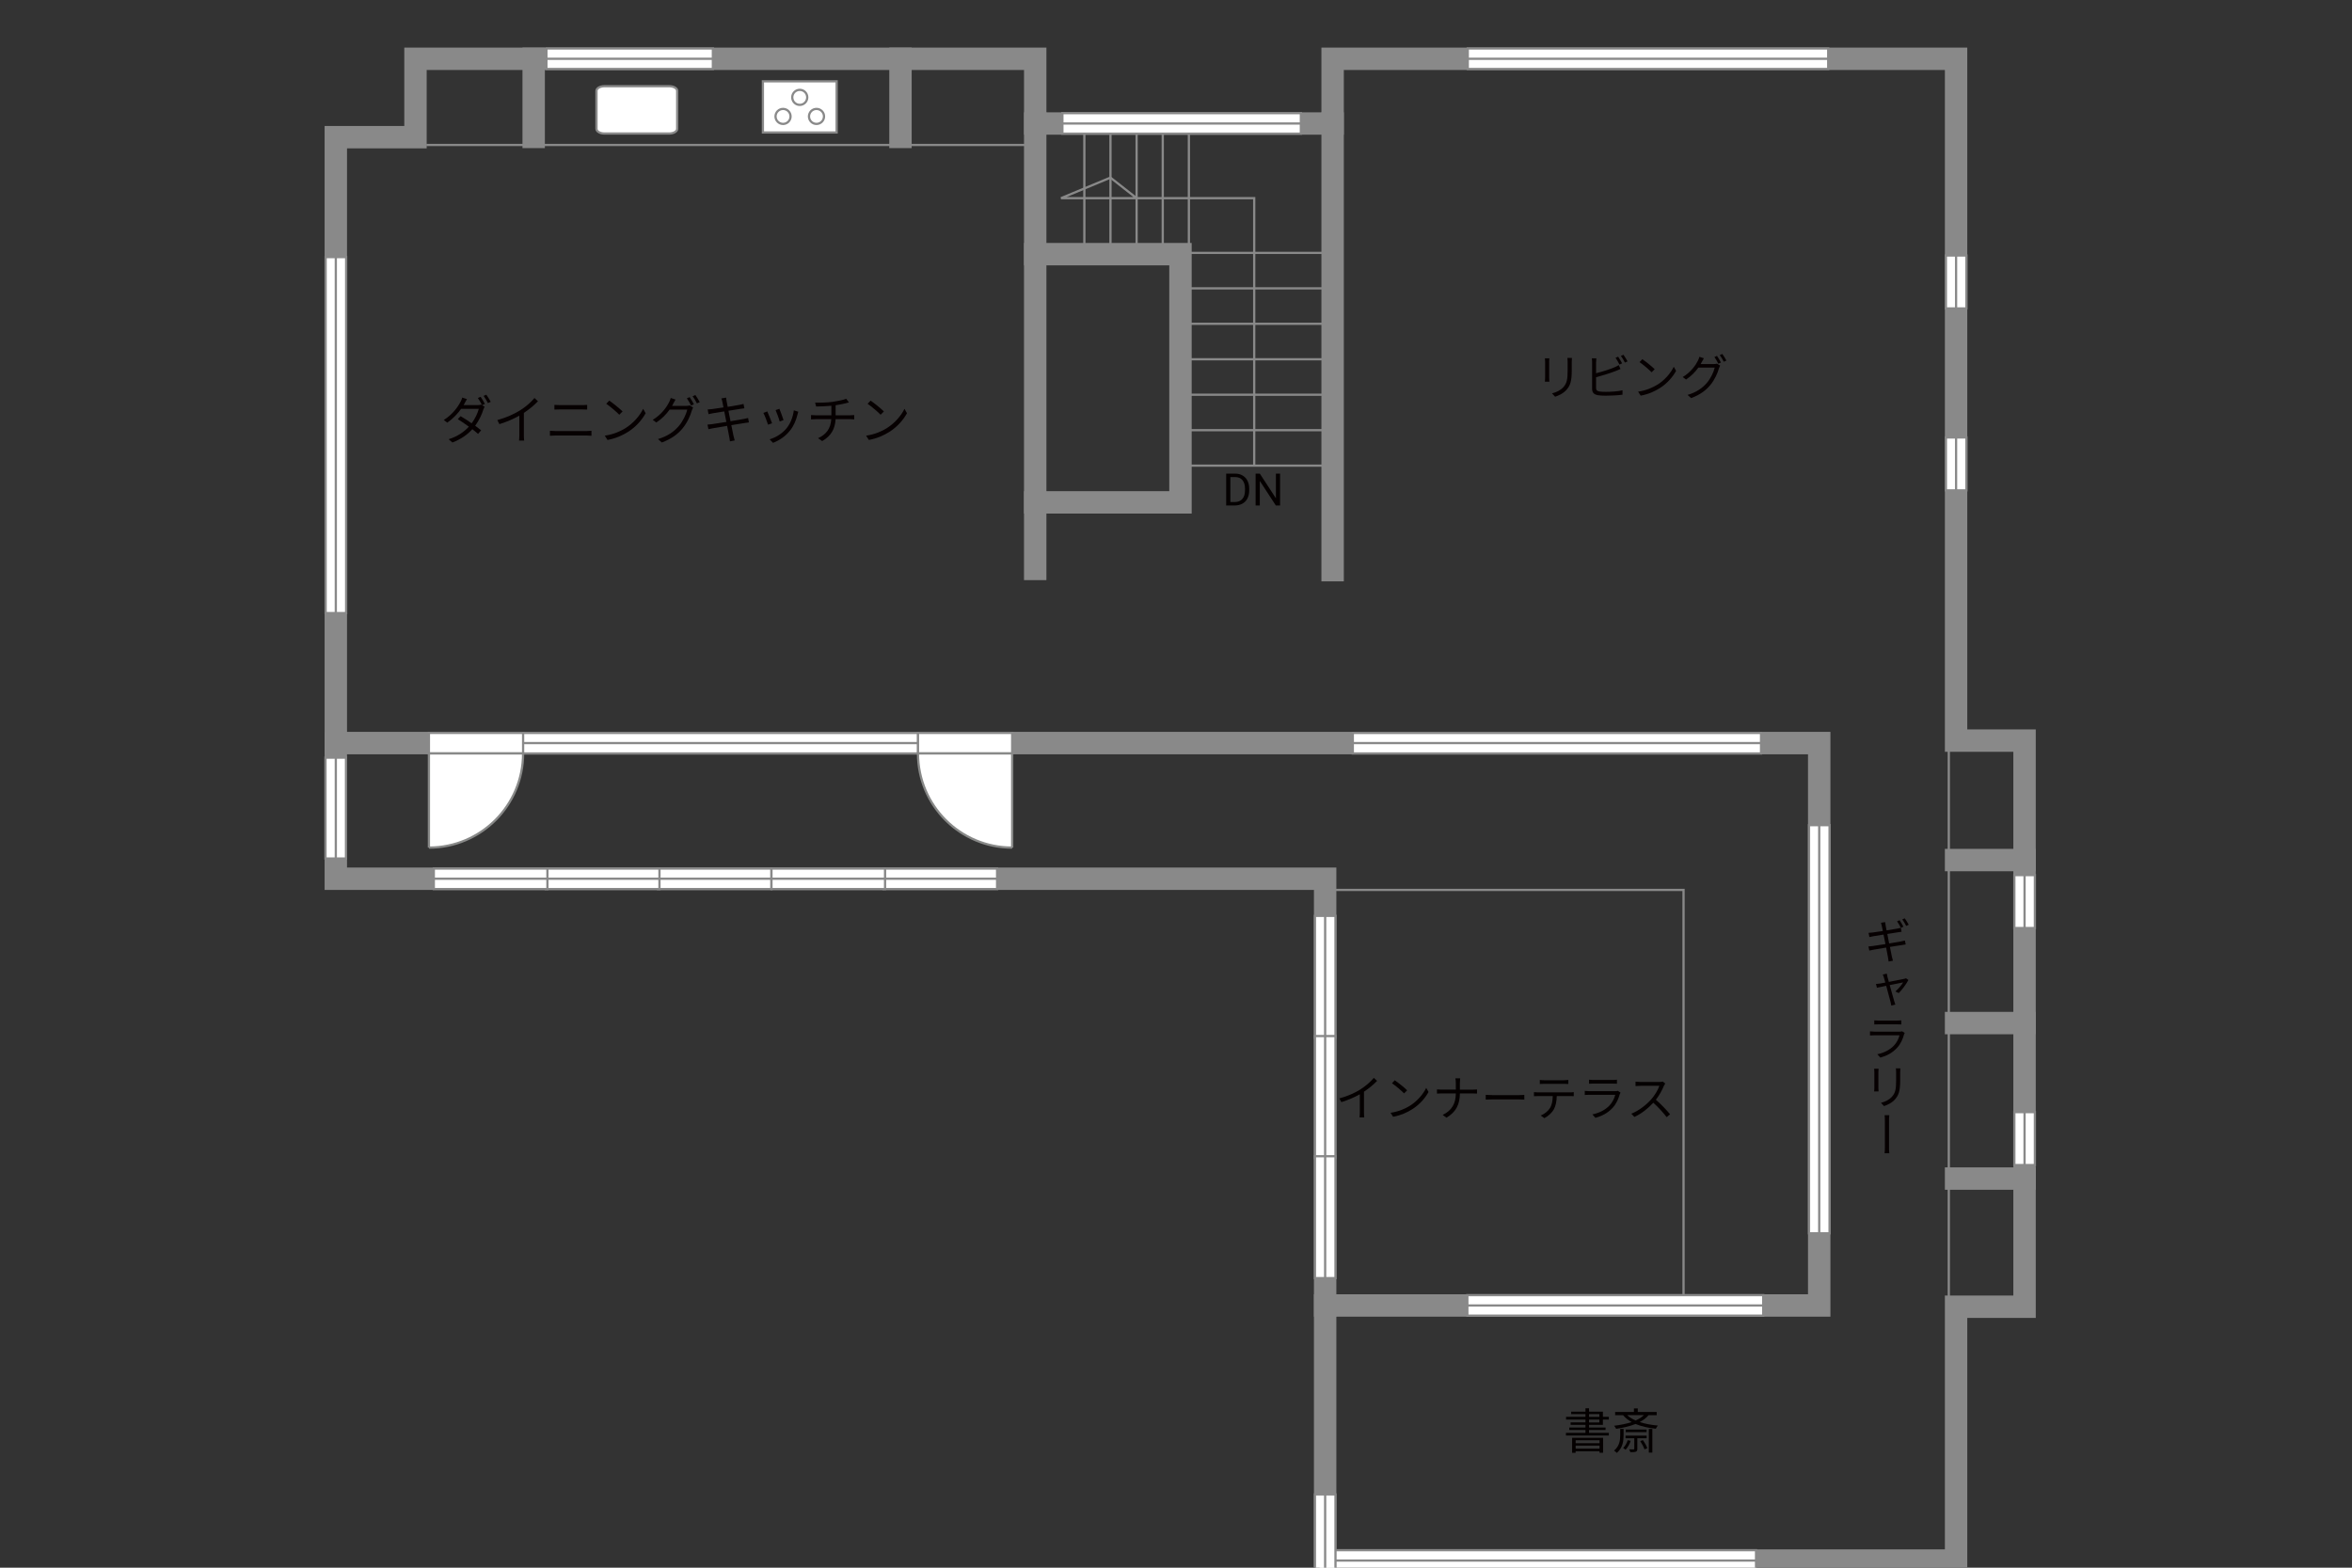 <?xml version="1.0" encoding="UTF-8"?>
<svg xmlns="http://www.w3.org/2000/svg" viewBox="0 0 630 420">
  <rect x="0" y="0" width="630" height="420" fill="#333333" stroke="none"/>
  <defs>
    <style>
      .cls-1 {
        fill: #040000;
      }

      .cls-2 {
        fill: #060001;
      }

      .cls-3 {
        stroke: #888988;
      }

      .cls-3, .cls-4 {
        fill: #fff;
      }

      .cls-3, .cls-4, .cls-5 {
        stroke-width: .6px;
      }

      .cls-4, .cls-5, .cls-6 {
        stroke: #898989;
      }

      .cls-5, .cls-6 {
        fill: none;
      }

      .cls-6 {
        stroke-linecap: square;
        stroke-width: 6px;
      }
    </style>
  </defs>
  <g id="_图层_1" data-name="图层 1">
    <g>
      <path class="cls-2" d="m503.82,247.22l1.13-.18c.03.22.07.58.13.87.01.13.12.65.25,1.35,1.22-.2,2.38-.38,2.91-.48.36-.08.69-.16.91-.22l.2,1.07c-.18.01-.57.08-.9.13-.57.09-1.73.26-2.92.46.16.78.33,1.68.49,2.54,1.27-.22,2.47-.42,3.11-.53.48-.09.85-.18,1.11-.25l.22,1.05c-.27.03-.68.1-1.14.18-.69.1-1.86.29-3.09.48.25,1.23.46,2.25.51,2.54.08.36.18.75.3,1.16l-1.16.21c-.07-.43-.1-.81-.18-1.18-.05-.27-.25-1.3-.49-2.55-1.43.23-2.77.46-3.38.57-.49.09-.86.16-1.12.23l-.23-1.1c.3-.01.79-.06,1.12-.12.62-.08,2-.3,3.43-.52-.17-.86-.35-1.75-.51-2.54-1.18.18-2.28.36-2.76.44-.36.06-.65.13-1.03.22l-.22-1.13c.31-.01.65-.04,1.05-.09.49-.05,1.59-.22,2.77-.4-.14-.68-.23-1.17-.27-1.33-.06-.32-.13-.61-.22-.87Zm6.03,1.05l-.68.31c-.26-.51-.69-1.27-1.03-1.75l.68-.29c.31.46.77,1.22,1.03,1.73Zm1.42-.52l-.68.31c-.29-.55-.7-1.26-1.05-1.74l.66-.29c.34.47.82,1.25,1.07,1.72Z"/>
      <path class="cls-2" d="m505.55,261.66c.07.26.21.78.39,1.4,1.66-.32,3.65-.7,4.11-.81.16-.04.36-.09.49-.16l.64.46c-.55,1.08-1.72,2.65-2.59,3.51l-.9-.44c.82-.69,1.66-1.74,2.08-2.42-.29.05-1.95.39-3.6.72.47,1.72,1.05,3.78,1.22,4.34.08.26.21.64.29.87l-1.09.27c-.04-.29-.1-.6-.18-.91-.16-.6-.71-2.68-1.18-4.38-1.14.23-2.15.44-2.48.52l-.26-1.01c.36-.03.7-.06,1.08-.12.18-.03.71-.13,1.42-.26-.17-.62-.31-1.12-.38-1.36-.1-.33-.18-.55-.3-.78l1.08-.26c.03.22.08.49.17.82Z"/>
      <path class="cls-2" d="m510.02,277.1c-.33,1.25-.9,2.56-1.85,3.59-1.31,1.46-2.91,2.21-4.51,2.65l-.81-.9c1.79-.36,3.37-1.18,4.45-2.31.77-.81,1.26-1.83,1.5-2.76h-6.67c-.29,0-.78.01-1.24.04v-1.1c.46.04.9.08,1.24.08h6.66c.27,0,.56-.04.7-.1l.7.44c-.05.13-.13.29-.17.38Zm-6.86-3.67h4.98c.39,0,.83-.03,1.14-.06v1.09c-.31-.03-.74-.03-1.17-.03h-4.95c-.38,0-.78.01-1.12.03v-1.09c.33.04.71.06,1.12.06Z"/>
      <path class="cls-2" d="m503.14,287.23v4.21c0,.33.03.74.05.96h-1.2c.03-.18.07-.58.07-.96v-4.21c0-.22-.03-.66-.05-.9h1.18c-.03.23-.05.6-.05.9Zm5.84.09v2.04c0,3.04-.42,4.03-1.34,5.11-.81.99-2.07,1.55-2.99,1.86l-.82-.87c1.16-.3,2.22-.81,2.99-1.69.91-1.05,1.07-2.07,1.07-4.45v-2c0-.42-.03-.78-.07-1.09h1.2c-.03.31-.04.68-.04,1.09Z"/>
      <path class="cls-2" d="m504.87,300.21c0-.36,0-1.01-.06-1.44h1.26c-.08.43-.08,1.08-.08,1.43v6.99c-.01.39-.01,1.2.08,1.78h-1.27c.08-.58.08-1.33.08-1.78v-6.98Z"/>
    </g>
  </g>
  <g id="kan">
    <line class="cls-5" x1="318.12" y1="124.75" x2="356.95" y2="124.75"/>
    <line class="cls-5" x1="318.12" y1="115.25" x2="356.95" y2="115.25"/>
    <line class="cls-5" x1="318.12" y1="105.75" x2="356.95" y2="105.75"/>
    <line class="cls-5" x1="318.12" y1="96.25" x2="356.95" y2="96.25"/>
    <line class="cls-5" x1="318.12" y1="86.75" x2="356.95" y2="86.75"/>
    <line class="cls-5" x1="318.12" y1="77.25" x2="356.95" y2="77.25"/>
    <line class="cls-5" x1="318.12" y1="67.75" x2="356.95" y2="67.75"/>
    <line class="cls-5" x1="318.45" y1="66.34" x2="318.45" y2="33.09"/>
    <line class="cls-5" x1="311.45" y1="66.34" x2="311.45" y2="33.09"/>
    <line class="cls-5" x1="304.45" y1="66.34" x2="304.45" y2="33.09"/>
    <line class="cls-5" x1="297.45" y1="66.34" x2="297.45" y2="33.09"/>
    <line class="cls-5" x1="290.45" y1="66.34" x2="290.45" y2="33.09"/>
    <polyline class="cls-5" points="335.95 124.75 335.95 53.09 284.2 53.09 297.45 47.59 304.45 53.09"/>
    <rect class="cls-5" x="354.95" y="238.42" width="96" height="111.33"/>
    <line class="cls-5" x1="522" y1="200.38" x2="522" y2="350.84"/>
  </g>
  <g id="_外壁" data-name="外壁">
    <polygon class="cls-6" points="125.62 15.75 277.29 15.75 277.29 33.09 356.95 33.09 356.95 15.75 523.95 15.75 523.95 198.42 542.29 198.42 542.29 350.09 523.95 350.09 523.95 418.09 354.95 418.09 354.95 349.75 487.29 349.75 487.29 199.08 89.95 199.08 89.95 36.75 111.29 36.75 111.29 15.75 125.62 15.75"/>
    <polyline class="cls-6" points="89.95 199.08 89.95 235.42 354.95 235.42 354.95 349.75"/>
    <line class="cls-6" x1="277.29" y1="33.09" x2="277.29" y2="152.42"/>
    <line class="cls-6" x1="356.95" y1="33.09" x2="356.95" y2="152.75"/>
    <polyline class="cls-6" points="277.29 68.09 316.2 68.09 316.2 134.59 277.29 134.59"/>
    <line class="cls-6" x1="142.95" y1="15.75" x2="142.95" y2="36.68"/>
    <line class="cls-6" x1="241.2" y1="15.75" x2="241.2" y2="36.68"/>
    <line class="cls-6" x1="542.29" y1="230.42" x2="523.95" y2="230.42"/>
    <line class="cls-6" x1="542.29" y1="274.09" x2="523.95" y2="274.09"/>
    <line class="cls-6" x1="542.29" y1="315.75" x2="523.95" y2="315.75"/>
    <line class="cls-5" x1="114.2" y1="38.84" x2="277.29" y2="38.84"/>
  </g>
  <g id="_建距" data-name="建距">
    <g>
      <polygon class="cls-4" points="89.95 68.88 87.22 68.88 87.22 164.25 92.72 164.25 92.72 68.88 89.95 68.88"/>
      <line class="cls-5" x1="89.95" y1="164.25" x2="89.95" y2="68.88"/>
    </g>
    <g>
      <polygon class="cls-4" points="245.95 199.08 245.95 196.36 139.79 196.36 139.79 201.86 245.95 201.86 245.95 199.08"/>
      <line class="cls-5" x1="139.79" y1="199.08" x2="245.95" y2="199.08"/>
    </g>
    <g>
      <polygon class="cls-4" points="146.36 15.75 146.36 18.48 190.95 18.48 190.95 12.98 146.36 12.98 146.36 15.75"/>
      <line class="cls-5" x1="190.95" y1="15.75" x2="146.36" y2="15.75"/>
    </g>
    <g>
      <polygon class="cls-4" points="284.57 33.09 284.57 35.81 348.45 35.81 348.45 30.31 284.57 30.31 284.57 33.09"/>
      <line class="cls-5" x1="348.45" y1="33.09" x2="284.57" y2="33.09"/>
    </g>
    <g>
      <polygon class="cls-4" points="393.15 15.75 393.15 18.48 489.7 18.48 489.7 12.98 393.15 12.98 393.15 15.75"/>
      <line class="cls-5" x1="489.7" y1="15.75" x2="393.15" y2="15.75"/>
    </g>
    <g>
      <polygon class="cls-4" points="353.29 418.09 353.29 420.81 470.37 420.81 470.37 415.31 353.29 415.31 353.29 418.09"/>
      <line class="cls-5" x1="470.37" y1="418.09" x2="353.29" y2="418.09"/>
    </g>
    <g>
      <polygon class="cls-4" points="393.04 349.75 393.04 352.48 472.29 352.48 472.29 346.98 393.04 346.98 393.04 349.75"/>
      <line class="cls-5" x1="472.29" y1="349.75" x2="393.04" y2="349.75"/>
    </g>
    <g>
      <polygon class="cls-4" points="487.29 221.07 484.56 221.07 484.56 330.42 490.06 330.42 490.06 221.07 487.29 221.07"/>
      <line class="cls-5" x1="487.29" y1="330.42" x2="487.29" y2="221.07"/>
    </g>
    <g>
      <polygon class="cls-4" points="471.71 199.08 471.71 196.36 362.36 196.36 362.36 201.86 471.71 201.86 471.71 199.08"/>
      <line class="cls-5" x1="362.36" y1="199.08" x2="471.71" y2="199.08"/>
    </g>
    <g>
      <polygon class="cls-4" points="114.89 199.08 114.89 196.35 140.12 196.35 140.12 201.86 114.89 201.86 114.89 199.08"/>
      <path class="cls-3" d="m114.89,227.08v-25.23h25.23c0,13.93-11.29,25.23-25.23,25.23"/>
    </g>
    <g>
      <polygon class="cls-4" points="271.12 199.08 271.12 196.35 245.89 196.35 245.89 201.86 271.12 201.86 271.12 199.08"/>
      <path class="cls-3" d="m271.12,227.08v-25.23h-25.23c0,13.93,11.29,25.23,25.23,25.23"/>
    </g>
    <g>
      <polygon class="cls-4" points="523.95 68.45 521.22 68.45 521.22 82.63 526.72 82.63 526.72 68.45 523.95 68.45"/>
      <line class="cls-5" x1="523.95" y1="82.63" x2="523.95" y2="68.45"/>
    </g>
    <g>
      <polygon class="cls-4" points="523.95 117.2 521.22 117.2 521.22 131.38 526.72 131.38 526.72 117.2 523.95 117.2"/>
      <line class="cls-5" x1="523.95" y1="131.38" x2="523.95" y2="117.2"/>
    </g>
    <g>
      <polygon class="cls-4" points="354.95 400.37 352.22 400.37 352.22 420.81 357.72 420.81 357.72 400.37 354.95 400.37"/>
      <line class="cls-5" x1="354.95" y1="420.81" x2="354.95" y2="400.37"/>
    </g>
    <g>
      <polygon class="cls-4" points="354.95 245.37 352.22 245.37 352.22 278.02 357.72 278.02 357.72 245.37 354.95 245.37"/>
      <line class="cls-5" x1="354.95" y1="278.02" x2="354.95" y2="245.37"/>
    </g>
    <g>
      <polygon class="cls-4" points="354.95 277.57 352.22 277.57 352.22 310.22 357.72 310.22 357.72 277.57 354.95 277.57"/>
      <line class="cls-5" x1="354.95" y1="310.22" x2="354.95" y2="277.57"/>
    </g>
    <g>
      <polygon class="cls-4" points="354.95 309.77 352.22 309.77 352.22 342.42 357.72 342.42 357.72 309.77 354.95 309.77"/>
      <line class="cls-5" x1="354.95" y1="342.42" x2="354.95" y2="309.77"/>
    </g>
    <g>
      <polygon class="cls-4" points="206.65 235.42 206.65 232.69 176.23 232.69 176.23 238.19 206.65 238.19 206.65 235.42"/>
      <line class="cls-5" x1="176.23" y1="235.42" x2="206.65" y2="235.42"/>
    </g>
    <g>
      <polygon class="cls-4" points="176.64 235.42 176.64 232.69 146.21 232.69 146.21 238.19 176.64 238.19 176.64 235.42"/>
      <line class="cls-5" x1="146.21" y1="235.42" x2="176.64" y2="235.42"/>
    </g>
    <g>
      <polygon class="cls-4" points="267.08 235.42 267.08 232.69 236.65 232.69 236.65 238.19 267.08 238.19 267.08 235.42"/>
      <line class="cls-5" x1="236.65" y1="235.42" x2="267.08" y2="235.42"/>
    </g>
    <g>
      <polygon class="cls-4" points="237.07 235.42 237.07 232.69 206.64 232.69 206.64 238.19 237.07 238.19 237.07 235.42"/>
      <line class="cls-5" x1="206.64" y1="235.42" x2="237.07" y2="235.42"/>
    </g>
    <g>
      <polygon class="cls-4" points="146.63 235.42 146.63 232.69 116.2 232.69 116.2 238.19 146.63 238.19 146.63 235.42"/>
      <line class="cls-5" x1="116.2" y1="235.42" x2="146.63" y2="235.42"/>
    </g>
    <g>
      <polygon class="cls-4" points="89.95 230 92.68 230 92.68 202.98 87.18 202.98 87.18 230 89.95 230"/>
      <line class="cls-5" x1="89.95" y1="202.98" x2="89.95" y2="230"/>
    </g>
    <g>
      <polygon class="cls-4" points="542.29 234.45 539.56 234.45 539.56 248.63 545.06 248.63 545.06 234.45 542.29 234.45"/>
      <line class="cls-5" x1="542.29" y1="248.63" x2="542.29" y2="234.45"/>
    </g>
    <g>
      <polygon class="cls-4" points="542.29 297.95 539.56 297.95 539.56 312.13 545.06 312.13 545.06 297.95 542.29 297.95"/>
      <line class="cls-5" x1="542.29" y1="312.13" x2="542.29" y2="297.95"/>
    </g>
  </g>
  <g id="_文字" data-name="文字">
    <g>
      <path class="cls-1" d="m328.44,135.42v-8.53h2.41c.74,0,1.4.16,1.97.49s1.01.79,1.32,1.4.47,1.3.47,2.09v.54c0,.8-.16,1.51-.47,2.12s-.75,1.07-1.33,1.39-1.25.49-2.01.5h-2.36Zm1.12-7.61v6.69h1.18c.87,0,1.54-.27,2.02-.81.48-.54.72-1.31.72-2.3v-.5c0-.97-.23-1.72-.68-2.26-.46-.54-1.1-.81-1.94-.82h-1.31Z"/>
      <path class="cls-1" d="m342.87,135.42h-1.13l-4.29-6.57v6.57h-1.13v-8.53h1.13l4.31,6.6v-6.6h1.12v8.53Z"/>
    </g>
    <g>
      <path class="cls-1" d="m364.44,291.83c1.35-.85,2.65-1.98,3.55-3.06l.87.81c-.99,1.03-2.18,2.02-3.51,2.9v5.49c0,.49.03,1.13.08,1.39h-1.27c.04-.25.08-.9.08-1.39v-4.81c-1.36.78-3.15,1.56-4.95,2.12l-.52-1.01c2.25-.61,4.24-1.52,5.68-2.43Z"/>
      <path class="cls-1" d="m377.68,296.23c2-1.26,3.59-3.19,4.34-4.78l.62,1.1c-.88,1.63-2.4,3.39-4.37,4.63-1.3.82-2.94,1.61-5.11,2.02l-.69-1.07c2.28-.34,3.96-1.13,5.2-1.9Zm-.77-4.12l-.82.82c-.65-.68-2.28-2.07-3.24-2.72l.74-.79c.92.61,2.59,1.96,3.32,2.69Z"/>
      <path class="cls-1" d="m389.83,288.89h1.29c-.04.26-.08.91-.08,1.3v1.74h3.46c.43,0,.92-.03,1.13-.05v1.1c-.21-.03-.74-.04-1.14-.04h-3.45c-.01,2.86-.98,4.97-3.6,6.5l-1.01-.75c2.46-1.16,3.52-3.08,3.52-5.75h-3.81c-.48,0-.96.01-1.24.04v-1.12c.27.03.75.06,1.21.06h3.84v-1.75c0-.39-.05-1.03-.12-1.29Z"/>
      <path class="cls-1" d="m399.78,293.39h7.12c.65,0,1.12-.04,1.4-.06v1.27c-.26-.01-.81-.06-1.39-.06h-7.14c-.71,0-1.4.03-1.81.06v-1.27c.39.03,1.08.06,1.81.06Z"/>
      <path class="cls-1" d="m412.01,292.66h8.52c.27,0,.7-.01,1.01-.07v1.08c-.29-.01-.7-.03-1.01-.03h-3.54c-.04,1.4-.25,2.59-.77,3.55-.47.87-1.46,1.81-2.56,2.38l-.96-.71c1.01-.42,1.95-1.17,2.46-1.99.57-.91.72-2,.75-3.22h-3.9c-.39,0-.77,0-1.13.03v-1.08c.36.04.73.07,1.13.07Zm1.6-3.25h5.27c.36,0,.83-.03,1.21-.08v1.08c-.38-.03-.83-.04-1.21-.04h-5.25c-.43,0-.86.01-1.18.04v-1.08c.36.04.75.08,1.17.08Z"/>
      <path class="cls-1" d="m433.89,293.07c-.35,1.29-.94,2.64-1.9,3.69-1.37,1.5-2.99,2.26-4.65,2.72l-.81-.92c1.85-.38,3.47-1.21,4.58-2.38.79-.83,1.31-1.94,1.55-2.87h-6.9c-.31,0-.81.01-1.27.04v-1.09c.48.05.92.08,1.27.08h6.85c.3,0,.57-.03.72-.1l.74.47c-.06.12-.14.29-.17.38Zm-7.07-3.74h5.11c.42,0,.87-.01,1.18-.07v1.08c-.31-.03-.75-.04-1.2-.04h-5.1c-.4,0-.82.01-1.17.04v-1.08c.34.05.75.07,1.17.07Z"/>
      <path class="cls-1" d="m445.72,290.82c-.44,1.12-1.26,2.64-2.18,3.81,1.36,1.17,2.95,2.86,3.8,3.89l-.91.78c-.87-1.14-2.25-2.68-3.58-3.86-1.39,1.5-3.15,2.93-5.07,3.8l-.83-.87c2.09-.82,4.02-2.37,5.36-3.86.88-1,1.83-2.54,2.16-3.61h-5.07c-.46,0-1.17.05-1.31.07v-1.18c.18.03.92.08,1.31.08h5.02c.43,0,.77-.04.97-.1l.66.51c-.08.1-.25.39-.33.57Z"/>
    </g>
    <g>
      <path class="cls-1" d="m430.94,383.88v.71h-11.49v-.71h5.23v-.77h-4.34v-.66h4.34v-.72h-3.98v-.65h3.98v-.77h-5.2v-.73h5.2v-.73h-3.83v-.65h3.83v-.91h.95v.91h3.72v1.38h1.59v.73h-1.59v1.42h-3.72v.72h4.43v.66h-4.43v.77h5.32Zm-9.83,1.33h8.29v3.99h-.96v-.4h-6.4v.43h-.94v-4.02Zm.94.66v.79h6.4v-.79h-6.4Zm6.4,2.25v-.83h-6.4v.83h6.4Zm-2.82-8.53h2.77v-.73h-2.77v.73Zm0,1.5h2.77v-.77h-2.77v.77Z"/>
      <path class="cls-1" d="m434.89,384.45c0,1.6-.2,3.41-1.81,4.8-.17-.2-.51-.47-.75-.61,1.5-1.25,1.66-2.83,1.66-4.2v-1.62h.9v1.64Zm6.7-5.32c-.62.75-1.44,1.35-2.39,1.85,1.44.48,3.11.79,4.88.94-.19.19-.44.6-.55.85-2-.2-3.86-.61-5.43-1.27-1.57.62-3.38,1.03-5.2,1.3-.1-.21-.36-.64-.55-.83,1.66-.19,3.29-.51,4.71-.98-.92-.51-1.7-1.12-2.31-1.85h-2.12v-.86h5.03v-.96h1.03v.96h5.07v.86h-2.16Zm-4.81,6.89c-.27.9-.81,1.79-1.35,2.38-.14-.12-.47-.36-.66-.48.55-.52.99-1.29,1.22-2.07l.79.17Zm1.79-.7v2.83c0,.39-.06.62-.38.77-.31.12-.77.13-1.5.13-.05-.22-.18-.55-.31-.75.56.03,1.04.01,1.18.01.16-.01.2-.04.2-.18v-2.81h-2.35v-.7h5.66v.7h-2.5Zm2.48-2.33v.69h-5.59v-.69h5.59Zm-5.19-3.86c.58.56,1.35,1.04,2.25,1.43.87-.39,1.64-.86,2.22-1.43h-4.47Zm4.2,6.7c.48.66.98,1.56,1.18,2.16l-.75.31c-.2-.61-.68-1.53-1.14-2.21l.71-.26Zm1.59-2.99h.94v6.33h-.94v-6.33Z"/>
    </g>
  </g>
  <g id="_图层_" data-name="&amp;lt;图层&amp;gt;">
    <g>
      <path class="cls-2" d="m129.88,108.22l-.74.34.66.39c-.11.2-.25.52-.32.74-.38,1.29-1.15,2.94-2.2,4.37.6.43,1.15.85,1.6,1.22l-.83.97c-.42-.38-.94-.81-1.53-1.26-1.25,1.39-2.97,2.66-5.34,3.56l-1.01-.88c2.37-.71,4.17-2,5.42-3.36-.99-.73-2.07-1.46-2.97-2.02l.76-.79c.92.53,1.97,1.22,2.96,1.91.91-1.23,1.62-2.73,1.91-3.88h-4.73c-.9,1.25-2.14,2.62-3.71,3.7l-.94-.71c2.41-1.5,3.85-3.61,4.5-4.89.14-.25.36-.74.45-1.11l1.27.41c-.24.36-.49.84-.63,1.11-.08.15-.18.32-.28.49h3.78c.38,0,.7-.04.92-.13l.24.14c-.28-.56-.74-1.39-1.12-1.91l.74-.32c.35.5.85,1.34,1.15,1.92Zm1.57-.57l-.76.34c-.31-.62-.77-1.4-1.16-1.93l.74-.31c.36.5.91,1.39,1.18,1.91Z"/>
      <path class="cls-2" d="m139.34,109.92c1.46-.91,2.86-2.13,3.82-3.29l.94.87c-1.06,1.11-2.35,2.17-3.78,3.12v5.91c0,.53.03,1.22.08,1.5h-1.37c.04-.27.08-.97.08-1.5v-5.18c-1.47.84-3.39,1.68-5.34,2.28l-.56-1.09c2.42-.66,4.57-1.64,6.12-2.62Z"/>
      <path class="cls-2" d="m148.77,115.48h8.39c.42,0,.87-.03,1.27-.07v1.34c-.42-.04-.9-.07-1.27-.07h-8.39c-.5,0-1,.04-1.47.07v-1.34c.48.03.97.07,1.47.07Zm1.12-6.95h6c.5,0,1-.01,1.39-.06v1.26c-.39-.03-.92-.04-1.39-.04h-6c-.49,0-.95.03-1.39.04v-1.26c.45.03.92.06,1.39.06Z"/>
      <path class="cls-2" d="m167.59,114.67c2.16-1.36,3.87-3.43,4.68-5.15l.67,1.19c-.95,1.75-2.59,3.66-4.71,4.99-1.4.88-3.17,1.74-5.5,2.17l-.74-1.15c2.45-.36,4.27-1.22,5.6-2.04Zm-.83-4.44l-.88.88c-.7-.73-2.45-2.23-3.49-2.93l.8-.85c.99.66,2.79,2.12,3.57,2.9Z"/>
      <path class="cls-2" d="m180.34,108.15c-.1.2-.21.39-.32.59h3.8c.38,0,.69-.04.91-.13l.92.56c-.11.2-.25.52-.32.74-.38,1.41-1.23,3.31-2.48,4.83-1.27,1.55-2.96,2.83-5.58,3.81l-1.02-.92c2.58-.76,4.33-2.02,5.6-3.52,1.08-1.28,1.95-3.1,2.23-4.37h-4.72c-.85,1.19-2.02,2.44-3.56,3.45l-.97-.71c2.41-1.44,3.78-3.49,4.4-4.74.14-.25.35-.76.43-1.12l1.29.43c-.22.36-.48.84-.62,1.09Zm5.53.15l-.76.34c-.28-.56-.76-1.41-1.13-1.93l.74-.32c.35.5.85,1.34,1.15,1.92Zm1.57-.57l-.76.34c-.31-.6-.77-1.4-1.16-1.92l.74-.32c.36.52.91,1.39,1.18,1.91Z"/>
      <path class="cls-2" d="m193.24,106.74l1.26-.22c.01.27.08.66.13.97.03.15.13.73.29,1.51,1.36-.22,2.65-.43,3.24-.55.41-.07.76-.17.99-.24l.24,1.18c-.21.03-.64.08-1.01.14-.64.1-1.92.31-3.26.52.18.87.38,1.86.56,2.8,1.42-.22,2.75-.46,3.45-.59.55-.1.94-.18,1.25-.27l.22,1.18c-.29.03-.74.1-1.26.18-.77.13-2.07.34-3.45.55.28,1.37.5,2.49.57,2.82.1.41.21.88.34,1.28l-1.28.24c-.07-.48-.11-.9-.21-1.32-.06-.31-.28-1.44-.55-2.83-1.58.27-3.08.52-3.77.64-.55.1-.94.17-1.23.25l-.25-1.22c.32-.01.87-.07,1.23-.13.7-.1,2.23-.34,3.82-.59-.2-.95-.39-1.95-.56-2.82-1.33.21-2.55.41-3.08.5-.39.07-.71.14-1.13.24l-.24-1.26c.35-.01.71-.04,1.16-.1.55-.06,1.77-.24,3.08-.45-.15-.76-.25-1.3-.29-1.47-.07-.36-.17-.67-.27-.95Z"/>
      <path class="cls-2" d="m206.8,113.39l-1.07.39c-.21-.73-.97-2.66-1.25-3.15l1.04-.41c.28.6,1.01,2.44,1.28,3.17Zm6.83-2.38c-.38,1.54-.98,3.04-1.99,4.3-1.29,1.65-3,2.73-4.57,3.33l-.92-.94c1.62-.48,3.4-1.54,4.55-2.98,1-1.22,1.72-3,1.93-4.79l1.2.38c-.1.29-.15.52-.21.7Zm-3.75,1.54l-1.04.36c-.15-.63-.8-2.41-1.09-3.04l1.02-.35c.24.56.92,2.41,1.11,3.03Z"/>
      <path class="cls-2" d="m223.05,107.65c1.27-.18,2.93-.52,3.61-.81l.74.97c-.31.08-.59.15-.78.21-.7.18-1.78.39-2.79.55v2.69h3.87c.31,0,.81-.03,1.11-.06v1.16c-.31-.03-.73-.06-1.08-.06h-3.91c-.15,2.62-1.18,4.47-3.59,5.87l-1.11-.77c2.21-1.02,3.38-2.59,3.54-5.1h-4.16c-.45,0-.92.03-1.26.06v-1.16c.32.03.81.06,1.23.06h4.22v-2.55c-1.42.14-3,.18-4.08.2l-.28-1.04c1.06.04,3.19-.01,4.71-.21Z"/>
      <path class="cls-2" d="m237.59,114.67c2.16-1.36,3.87-3.43,4.68-5.15l.67,1.19c-.95,1.75-2.59,3.66-4.71,4.99-1.4.88-3.17,1.74-5.5,2.17l-.74-1.15c2.45-.36,4.27-1.22,5.6-2.04Zm-.83-4.44l-.88.88c-.7-.73-2.45-2.23-3.49-2.93l.8-.85c.99.66,2.79,2.12,3.57,2.9Z"/>
    </g>
    <g>
      <path class="cls-2" d="m414.96,96.93v4.34c0,.33.03.75.05.99h-1.2c.03-.2.06-.61.06-1v-4.33c0-.23-.03-.69-.05-.94h1.18c-.03.25-.05.62-.05.94Zm6.05.09v2.11c0,3.12-.43,4.15-1.37,5.26-.85,1.01-2.15,1.57-3.09,1.9l-.84-.9c1.2-.3,2.3-.82,3.11-1.73.92-1.08,1.08-2.13,1.08-4.59v-2.05c0-.44-.03-.81-.07-1.13h1.22c-.03.33-.04.69-.04,1.13Z"/>
      <path class="cls-2" d="m427.52,97.05v2.94c1.53-.38,3.59-1,4.94-1.59.39-.17.78-.36,1.14-.58l.46,1.04c-.36.16-.83.36-1.22.51-1.46.58-3.71,1.27-5.32,1.69v2.86c0,.66.27.83.91.96.4.07,1.08.1,1.72.1,1.38,0,3.37-.13,4.45-.42v1.18c-1.13.17-3.08.27-4.5.27-.77,0-1.55-.04-2.08-.13-1-.18-1.56-.64-1.56-1.69v-7.15c0-.31-.03-.75-.08-1.05h1.21c-.04.3-.06.69-.06,1.05Zm6.97.29l-.7.33c-.26-.53-.7-1.31-1.05-1.81l.69-.3c.33.47.79,1.26,1.07,1.78Zm1.46-.53l-.7.33c-.29-.57-.71-1.3-1.08-1.79l.69-.3c.34.48.84,1.29,1.09,1.77Z"/>
      <path class="cls-2" d="m443.99,103.04c2-1.26,3.59-3.19,4.34-4.78l.62,1.1c-.88,1.62-2.4,3.39-4.37,4.63-1.3.82-2.94,1.61-5.11,2.01l-.69-1.07c2.28-.34,3.96-1.13,5.2-1.9Zm-.77-4.12l-.82.82c-.65-.68-2.28-2.07-3.24-2.72l.74-.79c.92.61,2.59,1.96,3.32,2.69Z"/>
      <path class="cls-2" d="m455.83,96.99c-.09.18-.19.36-.3.55h3.52c.35,0,.64-.04.84-.12l.86.52c-.1.18-.23.48-.3.69-.35,1.31-1.14,3.07-2.3,4.49-1.18,1.44-2.74,2.63-5.17,3.54l-.95-.86c2.39-.7,4.02-1.87,5.2-3.26,1-1.18,1.81-2.87,2.07-4.06h-4.38c-.79,1.11-1.87,2.26-3.3,3.2l-.9-.66c2.24-1.34,3.51-3.24,4.08-4.39.13-.23.32-.7.4-1.04l1.2.4c-.21.34-.44.78-.57,1.01Zm5.14.14l-.7.31c-.26-.52-.7-1.31-1.05-1.79l.69-.3c.33.47.79,1.25,1.07,1.78Zm1.46-.53l-.7.31c-.29-.56-.71-1.3-1.08-1.78l.69-.3c.34.48.85,1.29,1.09,1.77Z"/>
    </g>
    <path class="cls-4" d="m159.77,24.34c0-.69.95-1.24,2.12-1.24h17.37c1.17,0,2.13.55,2.13,1.24v10.18c0,.69-.96,1.25-2.13,1.25h-17.37c-1.17,0-2.12-.56-2.12-1.25v-10.18Z"/>
    <g>
      <rect class="cls-4" x="204.35" y="21.78" width="19.75" height="13.71"/>
      <path class="cls-4" d="m216.69,31.19c0-1.11.9-2.01,2.01-2.01s2.02.9,2.02,2.01-.9,2.01-2.02,2.01-2.01-.9-2.01-2.01Z"/>
      <path class="cls-4" d="m207.73,31.19c0-1.11.91-2.01,2.02-2.01s2.01.9,2.01,2.01-.9,2.01-2.01,2.01-2.02-.9-2.02-2.01Z"/>
      <path class="cls-4" d="m212.21,26.08c0-1.11.9-2.01,2.01-2.01s2.01.9,2.01,2.01-.9,2.02-2.01,2.02-2.01-.9-2.01-2.02Z"/>
    </g>
  </g>
</svg>
